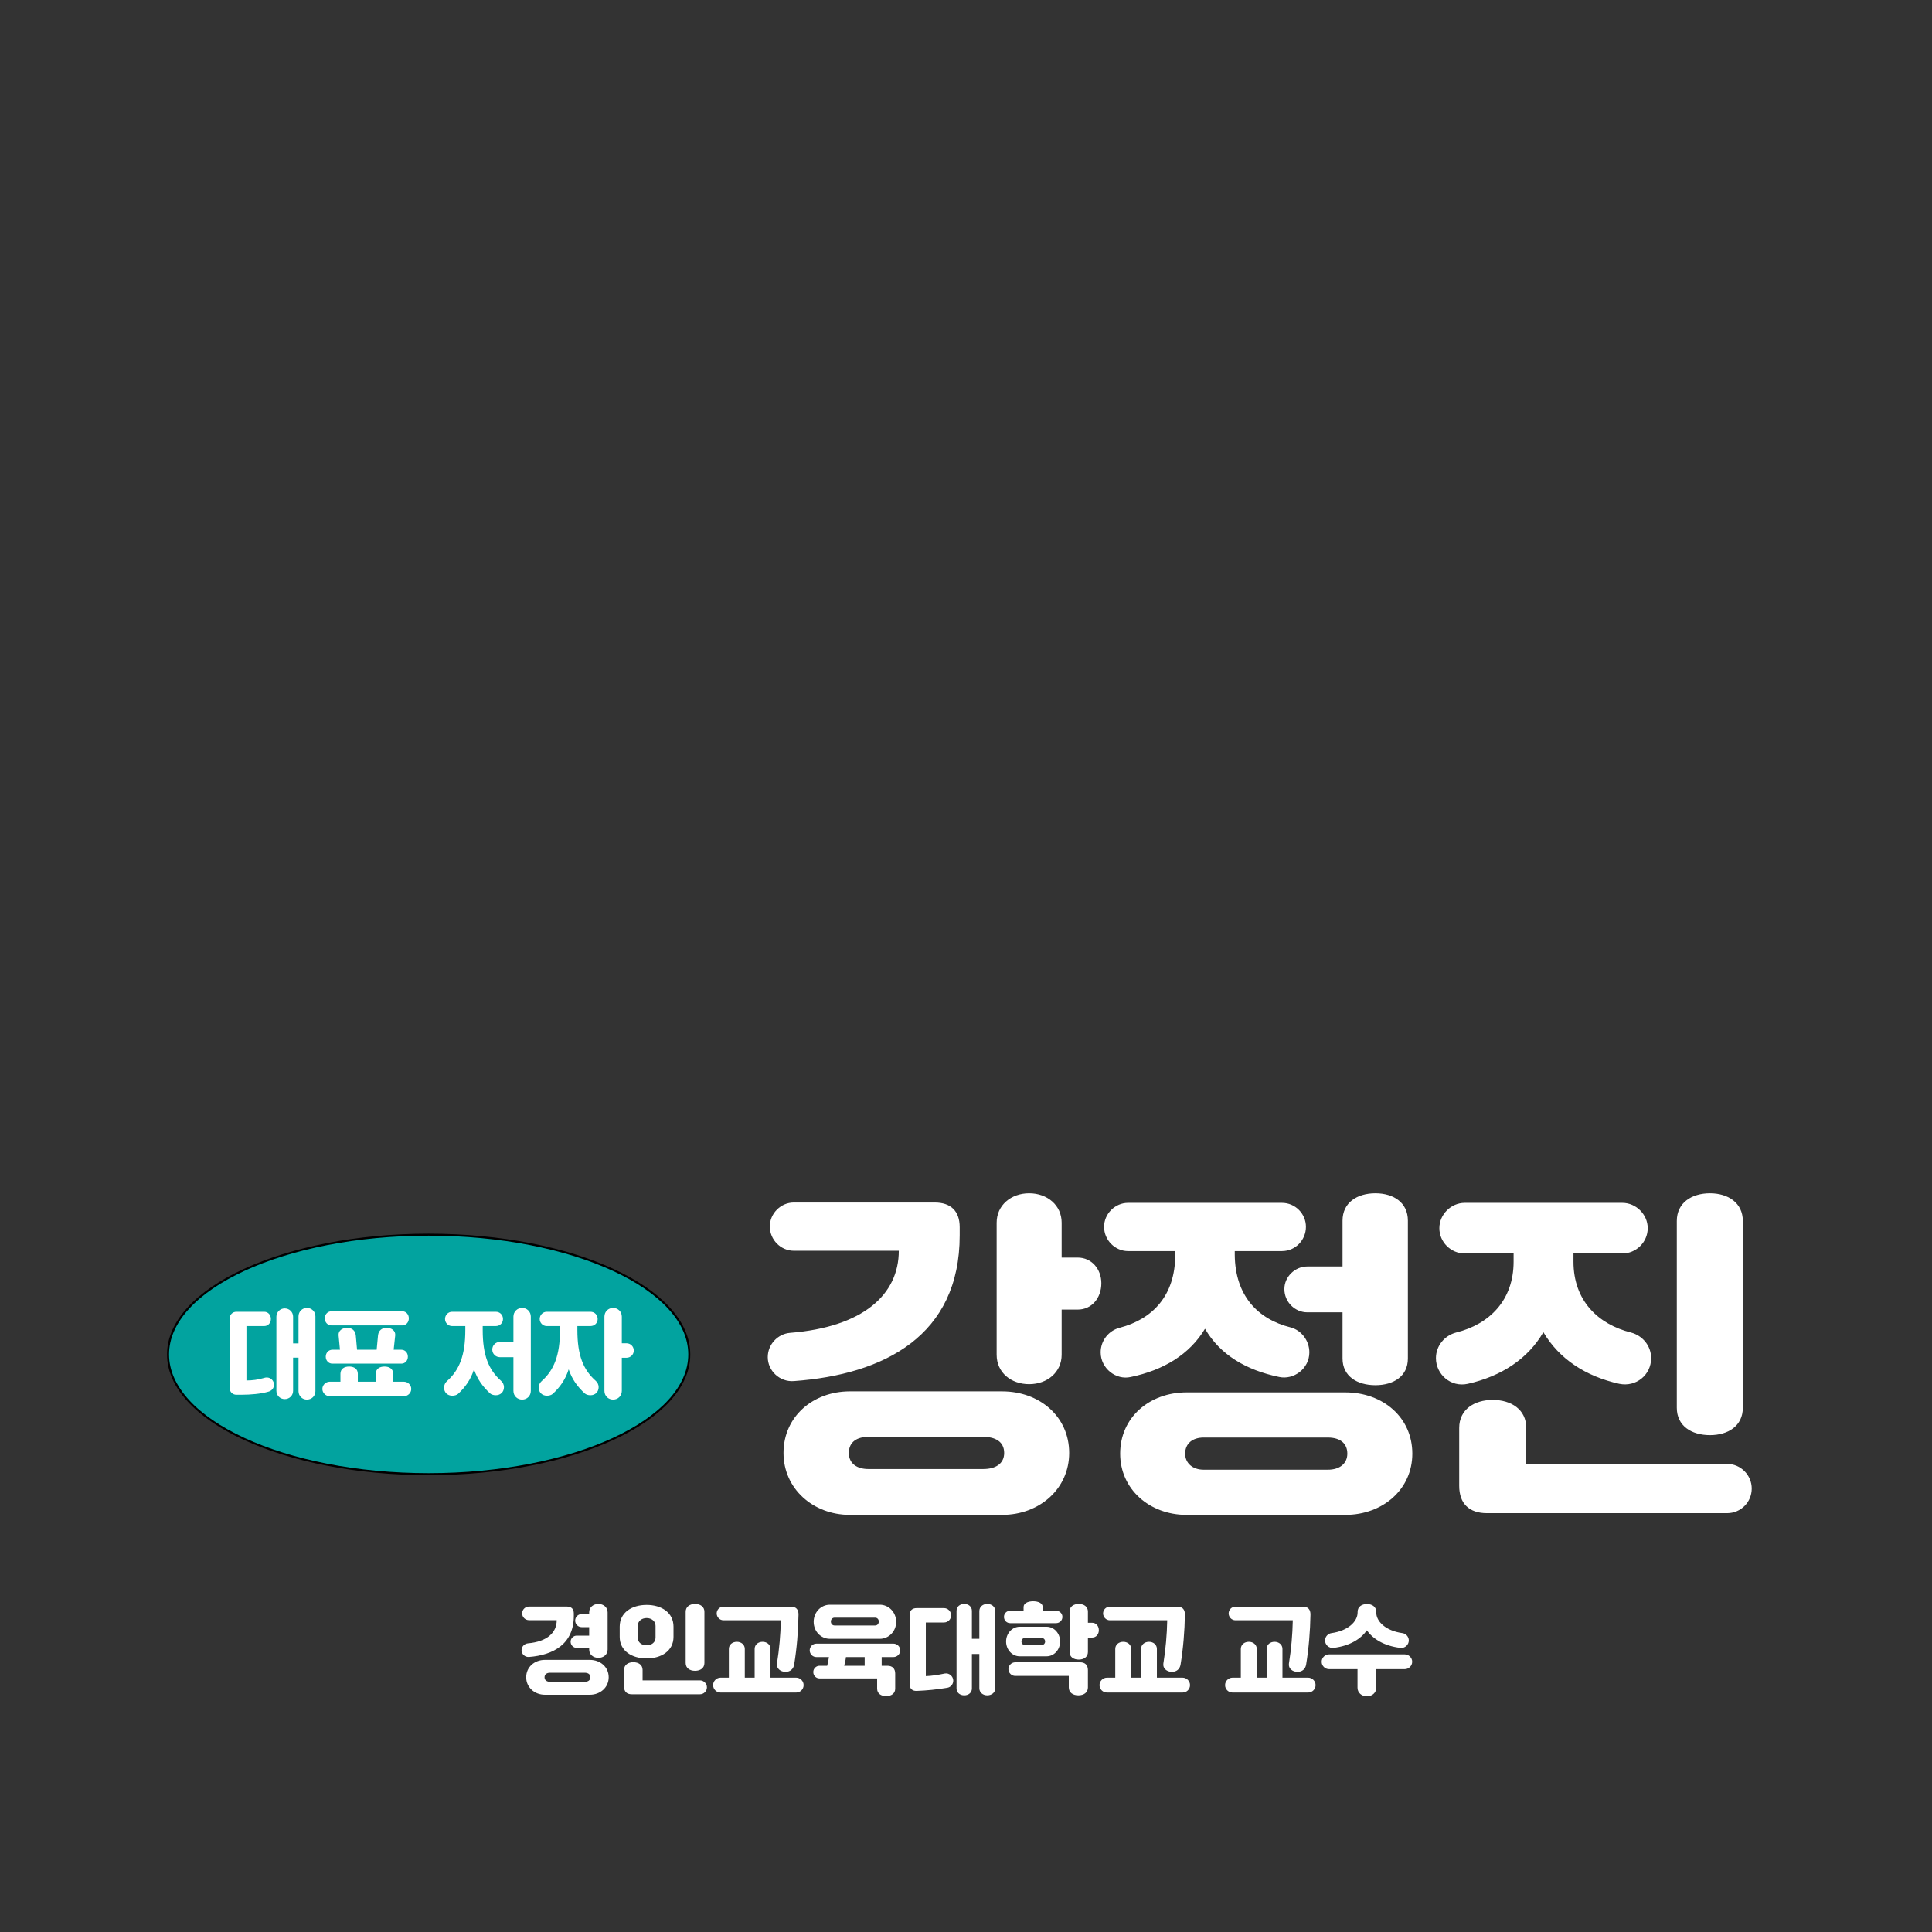 <svg width="960" height="960" viewBox="0 0 960 960" fill="none" xmlns="http://www.w3.org/2000/svg">
<rect x="0" y="0" width="960" height="960" fill="#333333" stroke="none"/>
<path d="M342.5 673C342.5 689.256 328.203 704.132 304.714 714.972C281.268 725.794 248.843 732.5 213 732.5C177.157 732.5 144.732 725.794 121.286 714.972C97.797 704.132 83.5 689.256 83.5 673C83.5 656.744 97.797 641.868 121.286 631.028C144.732 620.206 177.157 613.5 213 613.5C248.843 613.5 281.268 620.206 304.714 631.028C328.203 641.868 342.5 656.744 342.5 673Z" fill="#02A39F" stroke="black"/>
<path d="M148.329 691.272V674.616H145.641V691.08C145.641 693.432 143.817 695.208 141.465 695.208C139.209 695.208 137.337 693.432 137.337 691.08V654.264C137.337 651.96 139.209 650.136 141.465 650.136C143.817 650.136 145.641 651.96 145.641 654.264V667.512H148.329V654.072C148.329 651.72 150.201 649.896 152.505 649.896C154.857 649.896 156.729 651.72 156.729 654.072V691.272C156.729 693.672 154.857 695.448 152.505 695.448C150.201 695.448 148.329 693.672 148.329 691.272ZM119.817 693.048H117.417C115.593 693.048 114.105 691.56 114.105 689.736V655.128C114.105 653.304 115.593 651.816 117.417 651.816H131.289C133.257 651.816 134.601 653.4 134.601 655.368C134.601 657.336 133.257 658.92 131.289 658.92H122.457V685.944C125.289 685.944 128.121 685.608 131.193 684.696C131.673 684.552 132.009 684.456 132.537 684.456C134.553 684.456 136.137 686.04 136.137 688.056C136.137 689.736 135.081 691.032 133.401 691.512C129.513 692.616 124.617 693.048 119.817 693.048ZM202.665 674.136C202.665 676.104 201.273 677.592 199.449 677.592H165.129C163.305 677.592 161.865 676.104 161.865 674.136C161.865 672.168 163.305 670.68 165.129 670.68H168.921L168.249 663.576C168.009 661.176 170.121 659.784 172.521 659.784C174.921 659.784 176.553 661.176 176.793 663.576L177.417 670.68H187.161L187.833 663.576C188.073 661.176 189.705 659.784 192.105 659.784C194.505 659.784 196.617 661.176 196.377 663.576L195.609 670.68H199.449C201.273 670.68 202.665 672.168 202.665 674.136ZM160.185 690.168C160.185 688.2 161.865 686.568 163.833 686.568H169.161V682.632C169.161 680.184 171.033 679.032 173.481 679.032C175.929 679.032 177.801 680.184 177.801 682.632V686.568H186.729V682.632C186.729 680.184 188.601 679.032 191.049 679.032C193.497 679.032 195.369 680.184 195.369 682.632V686.568H200.649C202.713 686.568 204.345 688.2 204.345 690.168C204.345 692.088 202.713 693.768 200.649 693.768H163.833C161.865 693.768 160.185 692.088 160.185 690.168ZM199.929 658.584H164.649C162.825 658.584 161.385 657.048 161.385 655.08C161.385 653.112 162.825 651.576 164.649 651.576H199.929C201.753 651.576 203.145 653.112 203.145 655.08C203.145 657.048 201.753 658.584 199.929 658.584ZM220.655 689.544C220.655 688.152 221.231 687.048 222.095 686.28C228.239 680.808 231.215 673.464 231.215 660.888V658.92H224.639C222.719 658.92 221.135 657.336 221.135 655.416C221.135 653.4 222.719 651.816 224.639 651.816H246.335C248.447 651.816 249.935 653.4 249.935 655.416C249.935 657.336 248.447 658.92 246.335 658.92H239.855V660.888C239.855 673.464 242.783 680.616 248.927 686.088C249.791 686.856 250.415 687.912 250.415 689.304C250.415 691.608 248.735 693.288 246.335 693.288C245.231 693.288 244.127 692.952 243.455 692.328C239.855 688.968 237.215 685.416 235.535 680.424C233.855 685.56 231.263 689.208 227.663 692.568C226.991 693.192 225.839 693.528 224.735 693.528C222.335 693.528 220.655 691.848 220.655 689.544ZM255.119 691.128V674.376H248.399C246.287 674.376 244.607 672.696 244.607 670.584C244.607 668.472 246.287 666.792 248.399 666.792H255.119V654.216C255.119 651.768 257.039 649.896 259.439 649.896C261.839 649.896 263.759 651.768 263.759 654.216V691.128C263.759 693.624 261.839 695.448 259.439 695.448C257.039 695.448 255.119 693.624 255.119 691.128ZM267.695 689.544C267.695 688.152 268.271 687.048 269.135 686.28C275.279 680.808 278.255 673.464 278.255 660.888V658.92H271.679C269.759 658.92 268.175 657.336 268.175 655.416C268.175 653.4 269.759 651.816 271.679 651.816H293.375C295.487 651.816 296.975 653.4 296.975 655.416C296.975 657.336 295.487 658.92 293.375 658.92H286.895V660.888C286.895 673.464 289.823 680.616 295.967 686.088C296.831 686.856 297.455 687.912 297.455 689.304C297.455 691.608 295.775 693.288 293.375 693.288C292.271 693.288 291.167 692.952 290.495 692.328C286.895 688.968 284.255 685.416 282.575 680.424C280.895 685.56 278.303 689.208 274.703 692.568C274.031 693.192 272.879 693.528 271.775 693.528C269.375 693.528 267.695 691.848 267.695 689.544ZM300.335 691.128V654.216C300.335 651.768 302.255 649.896 304.655 649.896C307.055 649.896 308.975 651.768 308.975 654.216V667.464H311.327C313.295 667.464 314.927 669.048 314.927 671.064C314.927 673.08 313.295 674.664 311.327 674.664H308.975V691.128C308.975 693.624 307.055 695.448 304.655 695.448C302.255 695.448 300.335 693.624 300.335 691.128Z" fill="white"/>
<path d="M511.38 687.79C502.37 687.79 495.23 682.01 495.23 673.17V607.55C495.23 598.88 502.37 592.93 511.38 592.93C520.39 592.93 527.53 598.88 527.53 607.55V624.89H535.52C542.49 624.89 547.25 630.67 547.25 637.64C547.25 644.95 542.49 650.73 535.52 650.73H527.53V673.17C527.53 681.84 520.39 687.79 511.38 687.79ZM394.42 686.26C387.45 686.77 381.5 681.16 381.5 674.36C381.5 668.07 386.43 662.8 392.55 662.29C428.93 659.4 446.61 643.25 446.61 621.49H394.42C387.96 621.49 382.52 616.05 382.52 609.42C382.52 602.96 387.96 597.52 394.42 597.52H464.46C472.45 597.52 476.87 601.77 476.87 609.76V613.84C476.87 663.65 439.47 683.03 394.42 686.26ZM389.32 721.96C389.32 703.94 403.94 691.36 422.3 691.36H497.95C516.65 691.36 531.27 703.94 531.27 721.96C531.27 739.64 516.65 752.73 497.95 752.73H422.3C403.94 752.73 389.32 739.64 389.32 721.96ZM431.48 729.95H488.6C494.55 729.95 498.97 727.4 498.97 721.96C498.97 716.35 494.55 713.97 488.6 713.97H431.48C426.04 713.97 421.79 716.35 421.79 721.96C421.79 727.4 426.04 729.95 431.48 729.95ZM683.42 688.3C674.41 688.3 667.1 683.88 667.1 675.04V652.09H649.59C643.47 652.09 638.2 646.99 638.2 640.53C638.2 634.41 643.47 629.31 649.59 629.31H667.1V606.53C667.1 597.52 674.41 592.93 683.42 592.93C692.43 592.93 699.57 597.52 699.57 606.53V675.04C699.57 683.88 692.43 688.3 683.42 688.3ZM561.87 684.22C554.56 685.92 546.91 679.97 546.91 671.98C546.91 666.03 550.99 661.1 556.43 659.74C572.58 655.49 583.97 643.93 583.97 623.53V621.66H560.51C554.05 621.66 548.61 616.22 548.61 609.59C548.61 603.13 554.05 597.69 560.51 597.69H637.01C643.64 597.69 648.91 603.13 648.91 609.59C648.91 616.22 643.64 621.66 637.01 621.66H613.55V623.53C613.72 643.76 624.94 655.49 641.26 659.57C646.53 660.93 650.61 666.03 650.61 671.98C650.61 680.14 642.79 685.75 635.65 684.22C619.16 680.82 606.24 673.17 598.76 660.25C591.11 673 578.19 680.82 561.87 684.22ZM668.46 752.73H589.58C571.22 752.73 556.6 739.98 556.6 722.3C556.6 704.28 571.22 691.87 589.58 691.87H668.46C687.16 691.87 701.78 704.28 701.78 722.3C701.78 739.98 687.16 752.73 668.46 752.73ZM598.08 730.29H659.79C665.91 730.29 669.48 727.06 669.48 722.3C669.48 717.2 665.91 714.31 659.79 714.31H598.08C592.64 714.31 588.9 717.2 588.9 722.3C588.9 727.06 592.64 730.29 598.08 730.29ZM849.68 713.12C840.5 713.12 833.19 708.53 833.19 699.52V606.7C833.19 597.69 840.5 592.93 849.68 592.93C858.69 592.93 866 597.69 866 606.7V699.52C866 708.53 858.69 713.12 849.68 713.12ZM729.32 687.62C720.82 689.49 713.51 682.86 713.51 674.87C713.51 668.75 717.76 663.65 723.54 662.12C740.03 658.04 752.1 646.14 752.1 626.93V622.85H727.79C720.99 622.85 715.21 617.24 715.21 610.27C715.21 603.47 720.99 597.69 727.79 597.69H806.16C812.96 597.69 818.74 603.47 818.74 610.27C818.74 617.24 812.96 622.85 806.16 622.85H781.85V626.93C781.85 646.31 794.09 658.04 810.41 662.12C816.19 663.65 820.44 668.75 820.44 674.87C820.44 683.2 812.96 689.32 804.63 687.62C787.8 683.88 774.71 675.21 766.89 661.95C759.24 675.21 745.98 683.88 729.32 687.62ZM858.18 751.88H738.84C730 751.88 725.07 747.12 725.07 738.28V709.55C725.07 700.37 732.55 695.61 741.73 695.61C750.91 695.61 758.39 700.37 758.39 709.55V727.4H858.18C864.98 727.4 870.42 733.01 870.42 739.64C870.42 746.44 864.98 751.88 858.18 751.88Z" fill="white"/>
<path d="M292.757 808.512H289.013C287.237 808.512 285.797 807.072 285.797 805.248C285.797 803.472 287.237 802.032 289.013 802.032H292.757V801.168C292.757 798.672 294.773 796.992 297.365 796.992C299.861 796.992 301.925 798.672 301.925 801.168V819.648C301.925 822.144 299.861 823.776 297.365 823.776C294.773 823.776 292.757 822.144 292.757 819.648V818.832H286.565C284.885 818.832 283.541 817.44 283.541 815.76C283.541 814.128 284.885 812.736 286.565 812.736H292.757V808.512ZM262.853 823.344C260.885 823.488 259.157 821.952 259.157 819.984C259.157 818.16 260.597 816.768 262.277 816.576C271.973 815.712 276.629 811.2 276.629 805.056H262.853C260.981 805.056 259.445 803.52 259.445 801.648C259.445 799.824 260.981 798.288 262.853 798.288H281.669C283.925 798.288 285.125 799.488 285.125 801.744V802.896C285.125 816.864 275.045 822.384 262.853 823.344ZM270.773 824.784H293.045C298.325 824.784 302.453 828.336 302.453 833.424C302.453 838.416 298.325 842.112 293.045 842.112H270.773C265.589 842.112 261.461 838.416 261.461 833.424C261.461 828.336 265.589 824.784 270.773 824.784ZM273.365 835.68H290.453C292.133 835.68 293.333 834.96 293.333 833.424C293.333 831.84 292.133 831.168 290.453 831.168H273.365C271.829 831.168 270.581 831.84 270.581 833.424C270.581 834.96 271.829 835.68 273.365 835.68ZM345.365 830.208C342.773 830.208 340.709 828.912 340.709 826.32V800.88C340.709 798.336 342.773 796.992 345.365 796.992C347.957 796.992 350.021 798.336 350.021 800.88V826.32C350.021 828.912 347.957 830.208 345.365 830.208ZM321.317 824.064C313.925 824.064 307.925 820.272 307.925 813.36V808.272C307.925 801.264 313.925 797.472 321.317 797.472C328.661 797.472 334.661 801.264 334.661 808.272V813.36C334.661 820.272 328.661 824.064 321.317 824.064ZM321.317 817.536C323.765 817.536 325.733 816.096 325.733 813.744V807.888C325.733 805.584 323.765 804 321.317 804C318.773 804 316.901 805.584 316.901 807.888V813.744C316.901 816.096 318.773 817.536 321.317 817.536ZM347.813 841.872H313.925C311.429 841.872 310.085 840.528 310.085 838.032V829.776C310.085 827.232 312.149 825.936 314.693 825.936C317.237 825.936 319.301 827.232 319.301 829.776V834.96H347.813C349.685 834.96 351.269 836.544 351.269 838.416C351.269 840.336 349.685 841.872 347.813 841.872ZM390.293 830.736C387.893 830.736 385.685 829.056 386.069 826.608C387.221 819.408 387.845 812.256 387.989 805.104H359.477C357.653 805.104 356.117 803.568 356.117 801.696C356.117 799.824 357.653 798.336 359.477 798.336H393.029C395.573 798.336 396.821 799.776 396.773 802.32C396.629 810.576 395.957 818.88 394.613 827.136C394.229 829.392 392.597 830.736 390.293 830.736ZM395.621 841.008H358.037C356.021 841.008 354.341 839.376 354.341 837.312C354.341 835.296 356.021 833.616 358.037 833.616H362.165V819.36C362.165 817.2 363.941 815.808 366.149 815.808C368.309 815.808 370.085 817.2 370.085 819.36V833.616H374.981V819.36C374.981 817.2 376.757 815.808 378.917 815.808C381.077 815.808 382.853 817.2 382.853 819.36V833.616H395.621C397.637 833.616 399.317 835.296 399.317 837.312C399.317 839.376 397.637 841.008 395.621 841.008ZM437.189 814.32H412.373C407.909 814.32 404.309 810.624 404.309 805.872C404.309 801.12 407.909 797.376 412.373 797.376H437.189C441.605 797.376 445.301 801.12 445.301 805.872C445.301 810.624 441.605 814.32 437.189 814.32ZM434.885 803.808H414.677C413.669 803.808 412.853 804.624 412.853 805.728C412.853 806.88 413.669 807.696 414.677 807.696H434.885C435.893 807.696 436.661 806.88 436.661 805.728C436.661 804.624 435.893 803.808 434.885 803.808ZM443.957 823.392H438.101V827.712H440.933C443.429 827.712 444.821 829.104 444.821 831.6V839.088C444.821 841.536 442.805 842.784 440.309 842.784C437.813 842.784 435.845 841.536 435.845 839.088V834H407.237C405.509 834 404.117 832.608 404.117 830.832C404.117 829.104 405.509 827.712 407.237 827.712H411.029C411.413 826.272 411.701 824.832 411.893 823.392H405.653C403.829 823.392 402.341 821.904 402.341 820.032C402.341 818.208 403.829 816.72 405.653 816.72H443.957C445.781 816.72 447.317 818.208 447.317 820.032C447.317 821.904 445.781 823.392 443.957 823.392ZM419.477 827.712H429.653V823.392H420.341C420.197 824.832 419.861 826.272 419.477 827.712ZM490.565 842.4C488.405 842.4 486.629 841.008 486.629 838.848V821.856H482.933V838.992C482.933 841.104 481.205 842.4 479.141 842.4C477.029 842.4 475.301 841.104 475.301 838.992V800.4C475.301 798.288 477.029 796.992 479.141 796.992C481.205 796.992 482.933 798.288 482.933 800.4V814.32H486.629V800.544C486.629 798.384 488.405 796.992 490.565 796.992C492.773 796.992 494.549 798.384 494.549 800.544V838.848C494.549 841.008 492.773 842.4 490.565 842.4ZM455.525 840.192C453.269 840.288 451.973 839.04 451.973 836.736V802.608C451.973 800.304 453.221 799.056 455.477 799.056H469.061C471.029 799.056 472.613 800.688 472.613 802.656C472.613 804.624 471.029 806.208 469.061 806.208H460.037V832.848C463.013 832.752 466.229 832.224 469.493 831.552C471.653 831.168 473.669 832.944 473.669 835.104C473.669 836.928 472.325 838.416 470.597 838.656C465.413 839.52 460.469 840 455.525 840.192ZM524.741 806.544H501.941C500.261 806.544 498.869 805.2 498.869 803.424C498.869 801.696 500.261 800.352 501.941 800.352H508.613V798.528C508.613 796.656 510.725 795.648 513.365 795.648C516.005 795.648 518.117 796.656 518.117 798.528V800.352H524.741C526.469 800.352 527.909 801.696 527.909 803.424C527.909 805.2 526.469 806.544 524.741 806.544ZM536.021 824.64C533.477 824.64 531.461 823.344 531.461 820.848V800.784C531.461 798.288 533.477 796.992 536.021 796.992C538.565 796.992 540.581 798.288 540.581 800.784V806.352H542.693C544.661 806.352 546.005 807.984 546.005 810.048C546.005 812.064 544.661 813.696 542.693 813.696H540.581V820.848C540.581 823.344 538.565 824.64 536.021 824.64ZM499.925 815.664C499.925 811.536 502.997 808.32 506.693 808.32H520.037C523.733 808.32 526.757 811.536 526.757 815.664C526.757 819.792 523.733 823.008 520.037 823.008H506.693C502.997 823.008 499.925 819.792 499.925 815.664ZM509.381 817.44H517.493C518.645 817.44 519.317 816.576 519.317 815.664C519.317 814.704 518.645 813.888 517.493 813.888H509.381C508.229 813.888 507.557 814.704 507.557 815.664C507.557 816.576 508.229 817.44 509.381 817.44ZM531.077 832.752H504.485C502.613 832.752 501.077 831.216 501.077 829.392C501.077 827.52 502.613 825.984 504.485 825.984H536.693C539.189 825.984 540.581 827.376 540.581 829.872V838.464C540.581 841.056 538.469 842.4 535.829 842.4C533.189 842.4 531.077 841.056 531.077 838.464V832.752ZM582.293 830.736C579.893 830.736 577.685 829.056 578.069 826.608C579.221 819.408 579.845 812.256 579.989 805.104H551.477C549.653 805.104 548.117 803.568 548.117 801.696C548.117 799.824 549.653 798.336 551.477 798.336H585.029C587.573 798.336 588.821 799.776 588.773 802.32C588.629 810.576 587.957 818.88 586.613 827.136C586.229 829.392 584.597 830.736 582.293 830.736ZM587.621 841.008H550.037C548.021 841.008 546.341 839.376 546.341 837.312C546.341 835.296 548.021 833.616 550.037 833.616H554.165V819.36C554.165 817.2 555.941 815.808 558.149 815.808C560.309 815.808 562.085 817.2 562.085 819.36V833.616H566.981V819.36C566.981 817.2 568.757 815.808 570.917 815.808C573.077 815.808 574.853 817.2 574.853 819.36V833.616H587.621C589.637 833.616 591.317 835.296 591.317 837.312C591.317 839.376 589.637 841.008 587.621 841.008ZM644.683 830.736C642.283 830.736 640.075 829.056 640.459 826.608C641.611 819.408 642.235 812.256 642.379 805.104H613.867C612.043 805.104 610.507 803.568 610.507 801.696C610.507 799.824 612.043 798.336 613.867 798.336H647.419C649.963 798.336 651.211 799.776 651.163 802.32C651.019 810.576 650.347 818.88 649.003 827.136C648.619 829.392 646.987 830.736 644.683 830.736ZM650.011 841.008H612.427C610.411 841.008 608.731 839.376 608.731 837.312C608.731 835.296 610.411 833.616 612.427 833.616H616.555V819.36C616.555 817.2 618.331 815.808 620.539 815.808C622.699 815.808 624.475 817.2 624.475 819.36V833.616H629.371V819.36C629.371 817.2 631.147 815.808 633.307 815.808C635.467 815.808 637.243 817.2 637.243 819.36V833.616H650.011C652.027 833.616 653.707 835.296 653.707 837.312C653.707 839.376 652.027 841.008 650.011 841.008ZM662.539 818.832C660.379 819.072 658.411 817.344 658.411 815.136C658.411 813.264 659.851 811.728 661.579 811.488C669.883 810.336 674.587 805.728 674.587 801.216V800.928C674.587 798.384 676.651 797.04 679.243 797.04C681.787 797.04 683.851 798.384 683.851 800.928V801.216C683.851 805.728 688.555 810.336 696.859 811.488C698.587 811.728 700.027 813.264 700.027 815.136C700.027 817.344 698.059 819.072 695.899 818.832C687.595 817.872 682.075 814.224 679.195 810.096C676.315 814.224 670.891 817.872 662.539 818.832ZM679.195 842.88C676.651 842.88 674.539 841.152 674.539 838.608V829.392H660.427C658.411 829.392 656.731 827.76 656.731 825.696C656.731 823.68 658.411 822.048 660.427 822.048H698.011C699.979 822.048 701.707 823.68 701.707 825.696C701.707 827.76 699.979 829.392 698.011 829.392H683.851V838.608C683.851 841.152 681.787 842.88 679.195 842.88Z" fill="white"/>
</svg>
